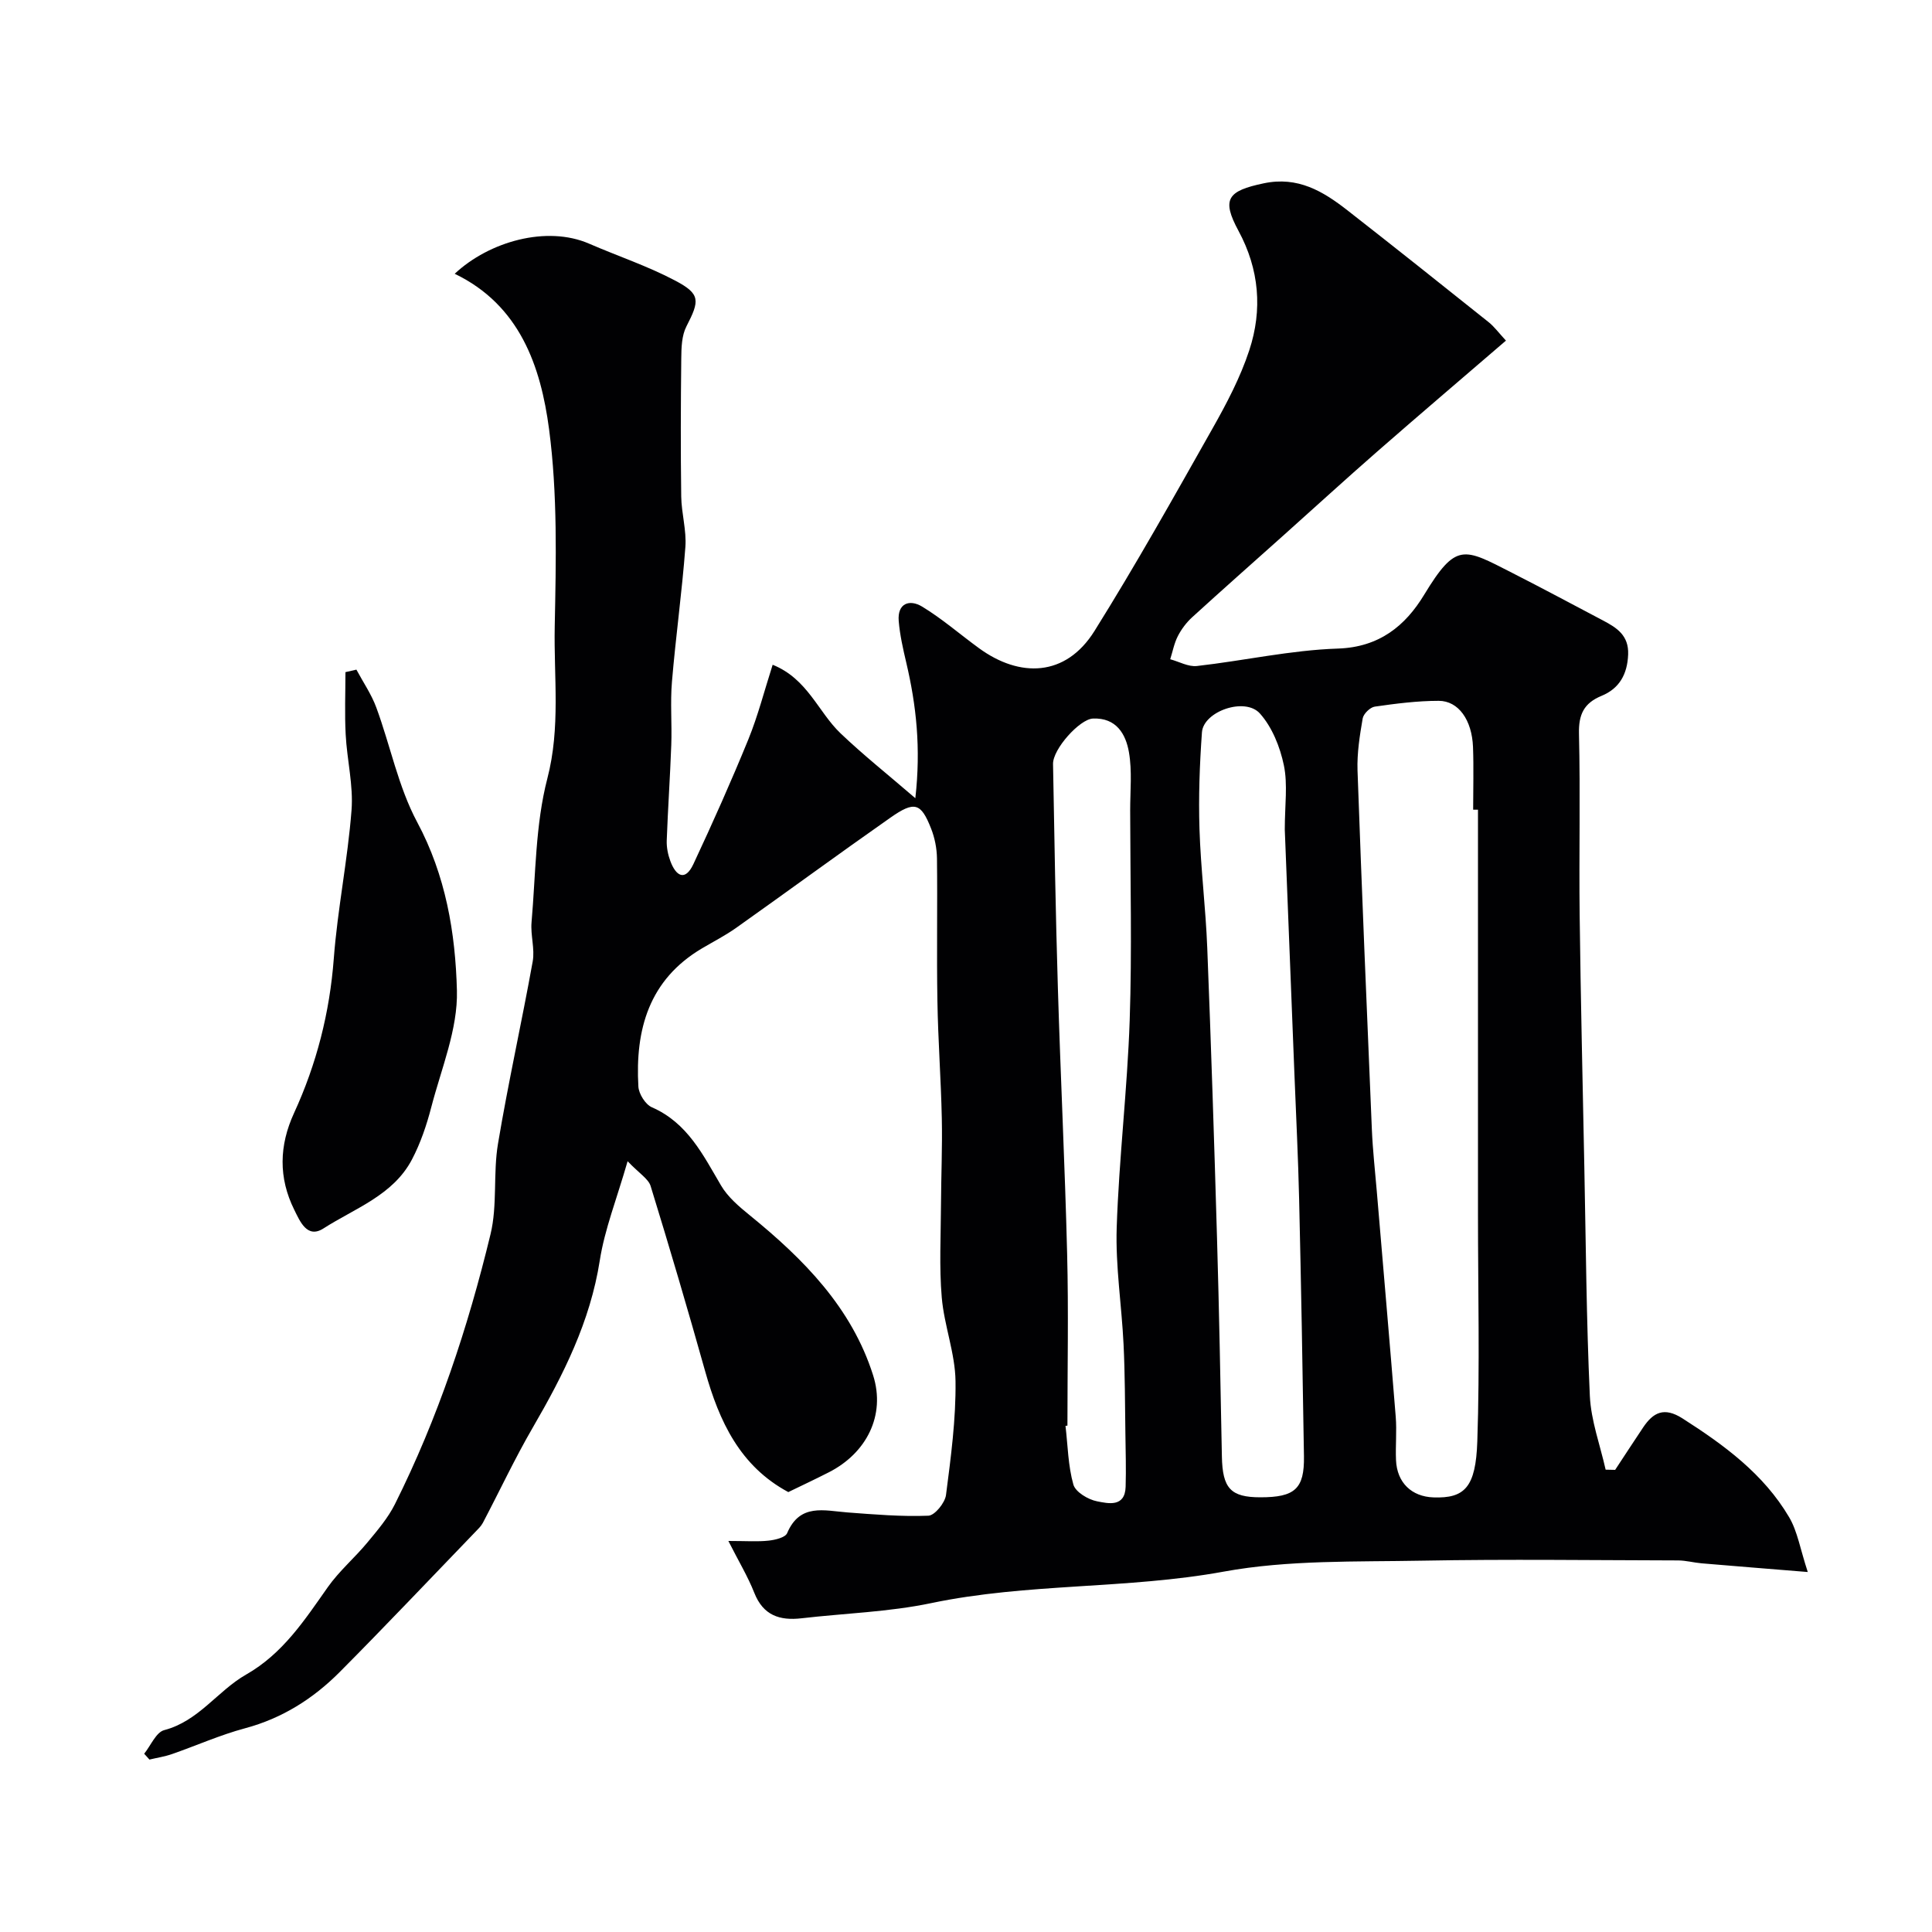<svg enable-background="new 0 0 400 400" viewBox="0 0 400 400" xmlns="http://www.w3.org/2000/svg"><path d="m29.85 363.09c1.37-1.69 2.46-4.45 4.16-4.89 7.13-1.87 11.04-8.13 16.93-11.49 7.63-4.35 12.11-11.27 16.93-18.11 2.36-3.35 5.57-6.07 8.2-9.25 2.08-2.51 4.26-5.06 5.7-7.94 8.9-17.8 15.13-36.61 19.79-55.89 1.45-6 .51-12.55 1.54-18.7 2.11-12.63 4.92-25.15 7.19-37.76.47-2.6-.47-5.43-.24-8.1.87-9.96.79-20.21 3.27-29.77 2.76-10.6 1.32-21.02 1.53-31.48.27-13.62.6-27.4-1.17-40.84-1.72-13.02-6.06-25.7-19.54-32.19 7.16-6.7 19.06-10.03 27.81-6.24 5.94 2.58 12.15 4.64 17.85 7.66 5.25 2.77 5.07 4.13 2.32 9.47-.98 1.89-1.05 4.39-1.07 6.62-.11 9.53-.14 19.07-.01 28.6.05 3.49 1.12 7.02.86 10.46-.7 9.32-2 18.59-2.78 27.9-.37 4.33.02 8.72-.14 13.07-.24 6.6-.7 13.19-.94 19.79-.05 1.42.25 2.93.75 4.27 1.14 3.08 3.05 4.3 4.78.6 3.98-8.5 7.81-17.09 11.36-25.78 2-4.91 3.32-10.1 5.04-15.47 7.25 2.92 9.42 9.78 14.05 14.19 4.66 4.45 9.72 8.47 15.49 13.44 1.18-10.43.19-19.26-1.87-28.04-.67-2.85-1.33-5.74-1.57-8.64-.31-3.73 2.28-4.53 4.81-3.01 4.17 2.52 7.89 5.78 11.85 8.66 8.39 6.1 17.9 5.96 23.87-3.59 8.55-13.68 16.45-27.78 24.39-41.84 2.95-5.22 5.8-10.62 7.66-16.28 2.76-8.38 2.08-16.75-2.24-24.74-3.55-6.57-2.26-8.26 5.25-9.83 7.04-1.48 12.24 1.64 17.28 5.57 9.81 7.66 19.55 15.42 29.28 23.19 1.16.93 2.07 2.19 3.57 3.81-9.19 7.91-17.97 15.38-26.64 22.96-6.59 5.76-13.04 11.66-19.56 17.49-6.27 5.61-12.58 11.18-18.79 16.85-1.18 1.08-2.21 2.46-2.94 3.88-.76 1.48-1.07 3.19-1.58 4.79 1.85.5 3.76 1.6 5.53 1.4 9.74-1.1 19.43-3.29 29.18-3.61 8.61-.28 13.99-4.76 17.84-11.1 6.67-10.99 8.21-9.69 18.18-4.61 6.34 3.23 12.62 6.59 18.91 9.91 2.84 1.5 5.32 3.08 5.17 7.02-.16 4.1-1.82 7.05-5.49 8.56-3.68 1.52-4.78 3.86-4.69 7.85.3 12.49-.01 25 .14 37.49.21 17.44.63 34.87.97 52.3.32 15.77.42 31.55 1.14 47.3.24 5.13 2.13 10.19 3.27 15.28.66.01 1.31.03 1.97.04 1.92-2.92 3.83-5.85 5.77-8.75 2.11-3.17 4.38-4.32 8.16-1.91 8.63 5.51 16.81 11.5 22.09 20.46 1.74 2.95 2.29 6.59 3.86 11.35-8.33-.68-15.15-1.22-21.97-1.8-1.63-.14-3.25-.59-4.87-.6-17.67-.04-35.34-.28-52.99.05-13.71.26-27.67-.18-41.05 2.26-20.1 3.68-40.61 2.34-60.61 6.53-8.79 1.84-17.9 2.1-26.85 3.14-4.53.52-7.93-.6-9.77-5.27-1.34-3.39-3.25-6.55-5.37-10.74 3.75 0 6.07.18 8.35-.07 1.35-.15 3.43-.64 3.82-1.55 2.64-6.22 7.65-4.66 12.46-4.29 5.59.42 11.2.9 16.78.68 1.32-.05 3.44-2.66 3.65-4.29 1.01-7.81 2.07-15.7 1.97-23.55-.07-5.79-2.35-11.52-2.85-17.34-.54-6.34-.19-12.76-.16-19.15.03-5.99.3-11.98.17-17.96-.17-8.1-.78-16.2-.91-24.31-.17-9.83.03-19.67-.09-29.5-.03-2.07-.46-4.25-1.22-6.17-2.1-5.34-3.42-5.76-8.45-2.23-10.69 7.49-21.21 15.21-31.86 22.76-2.25 1.6-4.74 2.87-7.12 4.28-10.99 6.5-13.85 16.82-13.17 28.62.09 1.51 1.45 3.69 2.79 4.28 7.37 3.22 10.58 9.83 14.32 16.19 1.42 2.42 3.78 4.41 6.01 6.22 11.11 9.04 21.04 19.07 25.48 33.08 2.63 8.29-1.37 16.12-9.18 20.09-2.77 1.41-5.57 2.73-8.38 4.09-10.01-5.37-14.3-14.65-17.21-25-3.6-12.83-7.37-25.62-11.29-38.35-.47-1.52-2.35-2.61-4.77-5.15-2.26 7.85-4.75 14.08-5.76 20.54-1.98 12.67-7.54 23.69-13.85 34.56-3.74 6.43-6.9 13.2-10.37 19.79-.38.71-1.02 1.3-1.59 1.9-9.34 9.68-18.58 19.46-28.06 28.99-5.48 5.5-11.89 9.56-19.57 11.62-5.16 1.38-10.09 3.59-15.15 5.35-1.5.52-3.1.76-4.65 1.13-.39-.44-.74-.82-1.09-1.21zm276.15-195.45c-.33 0-.67 0-1 0 0-4.33.13-8.67-.03-12.99-.22-5.59-3.01-9.55-7.1-9.55-4.42 0-8.85.57-13.24 1.2-.96.14-2.33 1.48-2.5 2.44-.61 3.55-1.19 7.19-1.07 10.77.88 24.79 1.92 49.57 2.97 74.35.18 4.27.66 8.53 1.02 12.79 1.31 15.56 2.67 31.11 3.92 46.67.24 2.98-.07 6 .06 8.99.2 4.69 3.26 7.55 7.74 7.71 6.51.24 8.77-2.13 9.09-11.58.53-15.67.14-31.38.14-47.07 0-27.91 0-55.82 0-83.73zm-40 4.1c0-5.01.64-9.31-.19-13.3-.79-3.79-2.42-7.88-4.95-10.71-3.08-3.47-11.7-.46-12.01 3.89-.48 6.65-.72 13.35-.51 20.01.26 8.21 1.29 16.4 1.61 24.62.79 20.02 1.44 40.04 2.02 60.06.44 15.09.72 30.18 1.01 45.27.13 6.56 1.81 8.42 7.97 8.42 7.14 0 9.12-1.75 9.02-8.49-.27-17.76-.59-35.51-1-53.26-.2-8.6-.63-17.19-.97-25.79-.67-17.19-1.35-34.38-2-50.72zm-45 123.42c-.13.02-.27.03-.4.05.48 4.07.53 8.26 1.63 12.15.44 1.55 3.05 3.11 4.9 3.47 2.28.44 5.79 1.31 5.92-3.02.11-3.68 0-7.37-.05-11.06-.09-6.15-.08-12.3-.38-18.43-.39-8.06-1.68-16.12-1.42-24.15.47-14.31 2.2-28.58 2.69-42.9.49-14.48.12-28.99.1-43.49 0-4.01.42-8.11-.25-12.01-.65-3.79-2.62-7.21-7.47-7-2.73.12-8.31 6.32-8.25 9.41.28 15.43.53 30.87 1 46.3.55 18.37 1.46 36.73 1.92 55.11.3 11.85.06 23.71.06 35.57z" fill="#010103"/><path d="m73.79 138.64c1.4 2.62 3.12 5.11 4.13 7.87 2.9 7.88 4.54 16.39 8.45 23.7 5.93 11.06 7.92 22.96 8.23 34.86.21 8-3.22 16.13-5.3 24.13-.97 3.73-2.23 7.48-4.02 10.88-3.9 7.4-11.79 10.07-18.3 14.25-3.39 2.18-4.87-1.46-6.06-3.86-3.28-6.62-3.14-13.29-.04-20.03 4.67-10.16 7.38-20.78 8.23-32.01.78-10.26 2.88-20.42 3.67-30.68.4-5.16-.94-10.43-1.21-15.67-.23-4.29-.05-8.61-.05-12.92.76-.17 1.51-.34 2.27-.52z" fill="#010103"/></svg>